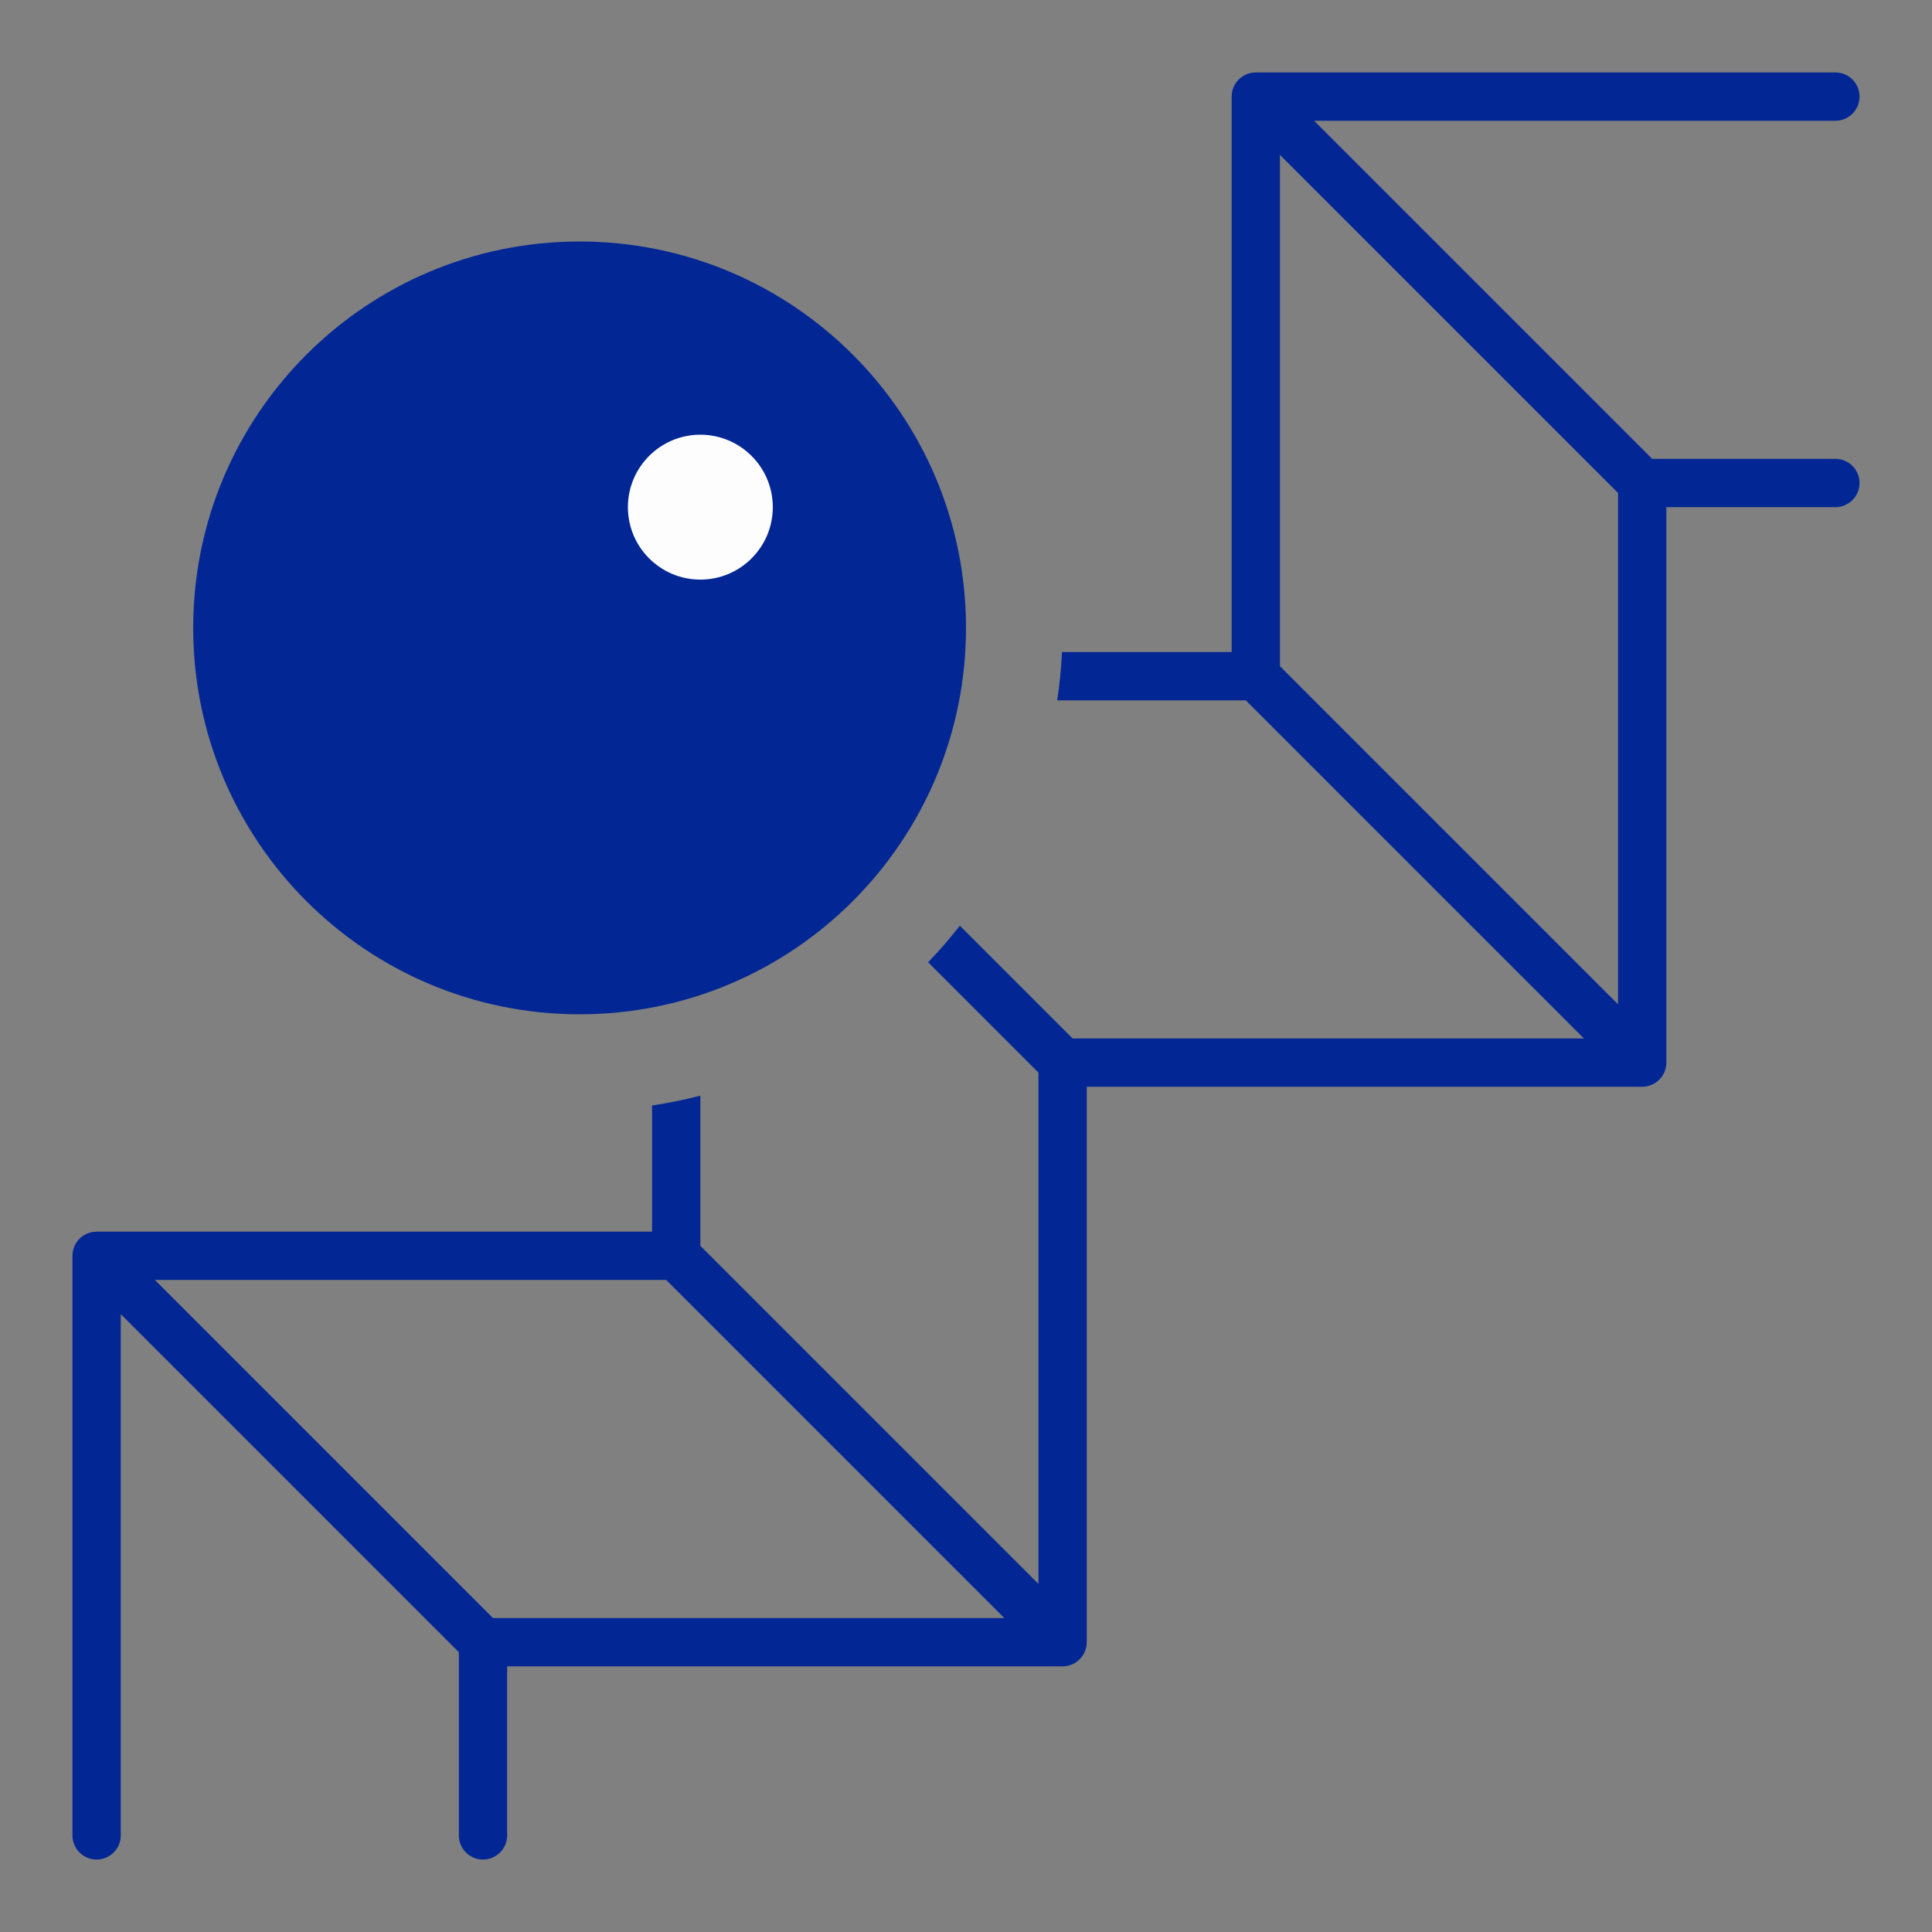 <svg width="40" height="40" viewBox="0 0 40 40" fill="none" xmlns="http://www.w3.org/2000/svg">
<rect x="0" y="0" width="40" height="40" fill="#808080" stroke="none"/>
<g clip-path="url(#clip0_1_198)">
<g clip-path="url(#clip1_1_198)">
<path fill-rule="evenodd" clip-rule="evenodd" d="M26 1.5C25.724 1.5 25.5 1.724 25.5 2V13.5H21.988C21.971 13.838 21.938 14.172 21.888 14.5H25.793L32.793 21.5H22.207L19.873 19.166C19.667 19.429 19.447 19.682 19.216 19.923L21.5 22.207V32.793L14.5 25.793V22.685C14.173 22.769 13.839 22.837 13.5 22.888V25.5H2C1.724 25.5 1.5 25.724 1.5 26V38C1.5 38.276 1.724 38.5 2 38.5C2.276 38.5 2.5 38.276 2.5 38V27.207L9.5 34.207V38C9.5 38.276 9.724 38.5 10 38.5C10.276 38.5 10.5 38.276 10.5 38V34.5H22C22.276 34.5 22.5 34.276 22.5 34V22.5H34C34.276 22.5 34.5 22.276 34.5 22V10.5H38C38.276 10.5 38.5 10.276 38.5 10C38.5 9.724 38.276 9.5 38 9.5H34.207L27.207 2.5H38C38.276 2.5 38.5 2.276 38.5 2C38.5 1.724 38.276 1.5 38 1.5H26ZM26.5 13.793L33.5 20.793V10.207L26.5 3.207V13.793ZM13.793 26.5L20.793 33.5H10.207L3.207 26.5H13.793Z" fill="#022794"/>
<path d="M12 21C16.418 21 20 17.418 20 13C20 8.582 16.418 5 12 5C7.582 5 4 8.582 4 13C4 17.418 7.582 21 12 21Z" fill="#022794"/>
<path d="M14.5 12C15.328 12 16 11.328 16 10.5C16 9.672 15.328 9 14.5 9C13.672 9 13 9.672 13 10.5C13 11.328 13.672 12 14.5 12Z" fill="#FDFDFD"/>
</g>
</g>
<defs>
<clipPath id="clip0_1_198">
<rect width="40" height="40" fill="white"/>
</clipPath>
<clipPath id="clip1_1_198">
<rect width="40" height="40" fill="white"/>
</clipPath>
</defs>
</svg>
